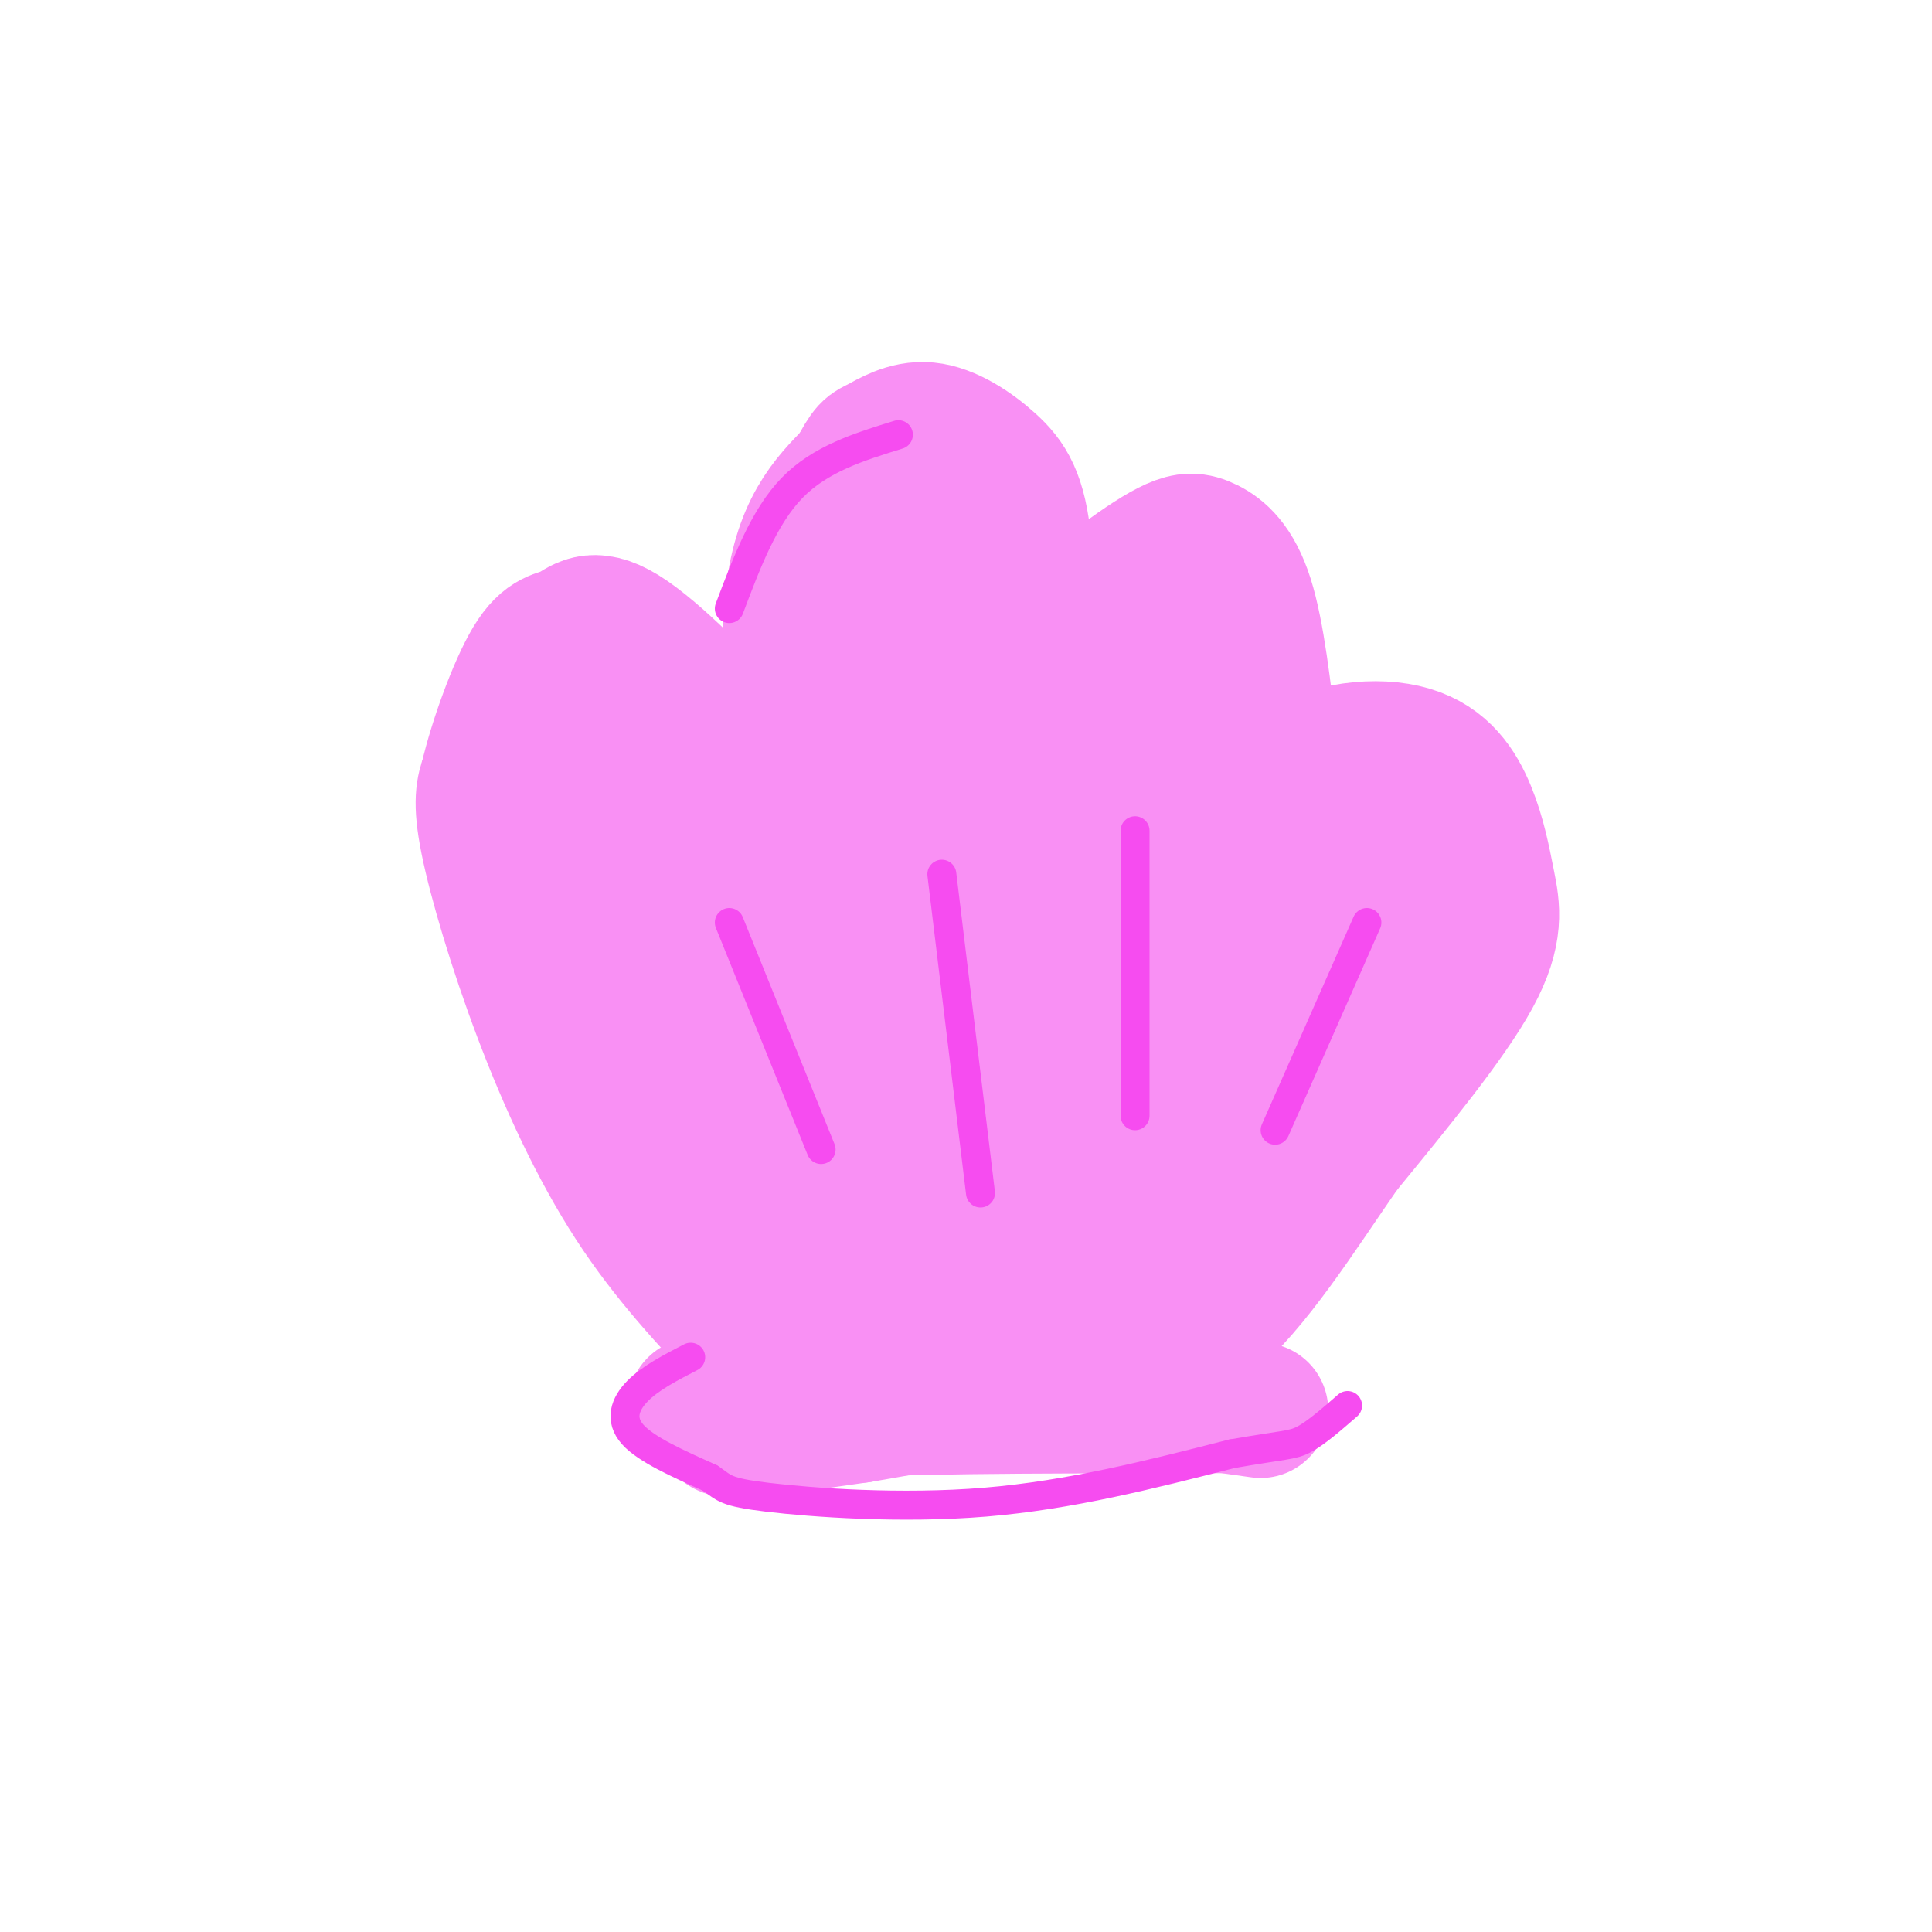 <svg viewBox='0 0 400 400' version='1.1' xmlns='http://www.w3.org/2000/svg' xmlns:xlink='http://www.w3.org/1999/xlink'><g fill='none' stroke='#F990F4' stroke-width='28' stroke-linecap='round' stroke-linejoin='round'><path d='M155,278c-8.321,-8.839 -16.643,-17.679 -24,-29c-7.357,-11.321 -13.750,-25.125 -19,-39c-5.250,-13.875 -9.357,-27.821 -11,-36c-1.643,-8.179 -0.821,-10.589 0,-13'/><path d='M101,161c1.638,-7.166 5.735,-18.580 9,-24c3.265,-5.420 5.700,-4.844 8,-6c2.300,-1.156 4.465,-4.042 11,0c6.535,4.042 17.438,15.012 24,23c6.562,7.988 8.781,12.994 11,18'/><path d='M164,172c1.133,-6.444 -1.533,-31.556 0,-47c1.533,-15.444 7.267,-21.222 13,-27'/><path d='M177,98c2.718,-5.275 3.013,-4.963 5,-6c1.987,-1.037 5.667,-3.422 10,-3c4.333,0.422 9.321,3.652 13,7c3.679,3.348 6.051,6.814 7,17c0.949,10.186 0.474,27.093 0,44'/><path d='M212,157c0.666,3.200 2.330,-10.799 6,-20c3.670,-9.201 9.345,-13.604 14,-17c4.655,-3.396 8.289,-5.787 11,-7c2.711,-1.213 4.499,-1.250 7,0c2.501,1.250 5.715,3.786 8,11c2.285,7.214 3.643,19.107 5,31'/><path d='M263,155c-3.400,12.067 -14.400,26.733 -15,28c-0.600,1.267 9.200,-10.867 19,-23'/><path d='M267,160c7.928,-4.999 18.249,-5.997 25,-4c6.751,1.997 9.933,6.989 12,12c2.067,5.011 3.018,10.041 4,15c0.982,4.959 1.995,9.845 -3,19c-4.995,9.155 -15.997,22.577 -27,36'/><path d='M278,238c-9.178,13.244 -18.622,28.356 -28,36c-9.378,7.644 -18.689,7.822 -28,8'/><path d='M222,282c-12.852,1.908 -30.982,2.677 -39,2c-8.018,-0.677 -5.922,-2.800 -8,-5c-2.078,-2.200 -8.329,-4.477 -20,-29c-11.671,-24.523 -28.763,-71.292 -35,-89c-6.237,-17.708 -1.618,-6.354 3,5'/><path d='M123,166c3.616,15.390 11.156,51.366 18,71c6.844,19.634 12.991,22.927 16,14c3.009,-8.927 2.879,-30.073 3,-41c0.121,-10.927 0.494,-11.634 -7,-23c-7.494,-11.366 -22.855,-33.390 -24,-28c-1.145,5.390 11.928,38.195 25,71'/><path d='M154,230c8.143,17.164 16.000,24.575 21,27c5.000,2.425 7.143,-0.137 9,1c1.857,1.137 3.429,5.973 4,-17c0.571,-22.973 0.143,-73.756 2,-102c1.857,-28.244 6.000,-33.950 4,-21c-2.000,12.950 -10.143,44.557 -14,67c-3.857,22.443 -3.429,35.721 -3,49'/><path d='M177,234c1.156,12.797 5.547,20.291 10,15c4.453,-5.291 8.970,-23.365 12,-49c3.030,-25.635 4.575,-58.830 4,-69c-0.575,-10.170 -3.270,2.685 -7,21c-3.730,18.315 -8.494,42.090 -9,57c-0.506,14.910 3.247,20.955 7,27'/><path d='M194,236c2.036,10.786 3.625,24.250 9,11c5.375,-13.250 14.536,-53.214 22,-76c7.464,-22.786 13.232,-28.393 19,-34'/><path d='M244,137c-4.386,21.291 -24.852,91.517 -30,115c-5.148,23.483 5.022,0.222 13,-19c7.978,-19.222 13.763,-34.406 17,-47c3.237,-12.594 3.925,-22.598 3,-26c-0.925,-3.402 -3.462,-0.201 -6,3'/><path d='M241,163c-2.783,2.782 -6.739,8.235 -12,20c-5.261,11.765 -11.826,29.840 -15,47c-3.174,17.160 -2.955,33.405 0,39c2.955,5.595 8.648,0.541 14,-3c5.352,-3.541 10.362,-5.568 19,-18c8.638,-12.432 20.902,-35.270 27,-48c6.098,-12.730 6.028,-15.351 5,-16c-1.028,-0.649 -3.014,0.676 -5,2'/><path d='M274,186c-6.802,4.329 -21.307,14.153 -34,27c-12.693,12.847 -23.572,28.719 -24,35c-0.428,6.281 9.597,2.972 15,1c5.403,-1.972 6.186,-2.608 13,-11c6.814,-8.392 19.661,-24.541 27,-37c7.339,-12.459 9.169,-21.230 11,-30'/><path d='M282,171c-9.881,14.524 -40.083,65.833 -54,87c-13.917,21.167 -11.548,12.190 -15,9c-3.452,-3.190 -12.726,-0.595 -22,2'/><path d='M191,269c3.617,-8.520 23.660,-30.820 44,-50c20.340,-19.180 40.976,-35.241 49,-39c8.024,-3.759 3.435,4.783 -1,11c-4.435,6.217 -8.718,10.108 -13,14'/><path d='M270,205c-4.000,5.000 -7.500,10.500 -11,16'/><path d='M144,291c5.250,1.333 10.500,2.667 23,2c12.500,-0.667 32.250,-3.333 52,-6'/><path d='M219,287c16.756,-0.311 32.644,1.911 37,3c4.356,1.089 -2.822,1.044 -10,1'/><path d='M246,291c-16.429,0.107 -52.500,-0.125 -73,1c-20.500,1.125 -25.429,3.607 -22,4c3.429,0.393 15.214,-1.304 27,-3'/><path d='M178,293c10.644,-1.756 23.756,-4.644 38,-5c14.244,-0.356 29.622,1.822 45,4'/></g>
<g fill='none' stroke='#F64CF0' stroke-width='6' stroke-linecap='round' stroke-linejoin='round'><path d='M151,191c0.000,0.000 19.000,47.000 19,47'/><path d='M195,181c0.000,0.000 8.000,66.000 8,66'/><path d='M235,172c0.000,0.000 0.000,59.000 0,59'/><path d='M283,191c0.000,0.000 -19.000,43.000 -19,43'/><path d='M143,281c-4.178,2.156 -8.356,4.311 -11,7c-2.644,2.689 -3.756,5.911 -1,9c2.756,3.089 9.378,6.044 16,9'/><path d='M147,306c3.119,2.119 2.917,2.917 12,4c9.083,1.083 27.452,2.452 45,1c17.548,-1.452 34.274,-5.726 51,-10'/><path d='M255,301c10.867,-1.911 12.533,-1.689 15,-3c2.467,-1.311 5.733,-4.156 9,-7'/><path d='M151,126c3.583,-9.500 7.167,-19.000 13,-25c5.833,-6.000 13.917,-8.500 22,-11'/></g>
</svg>